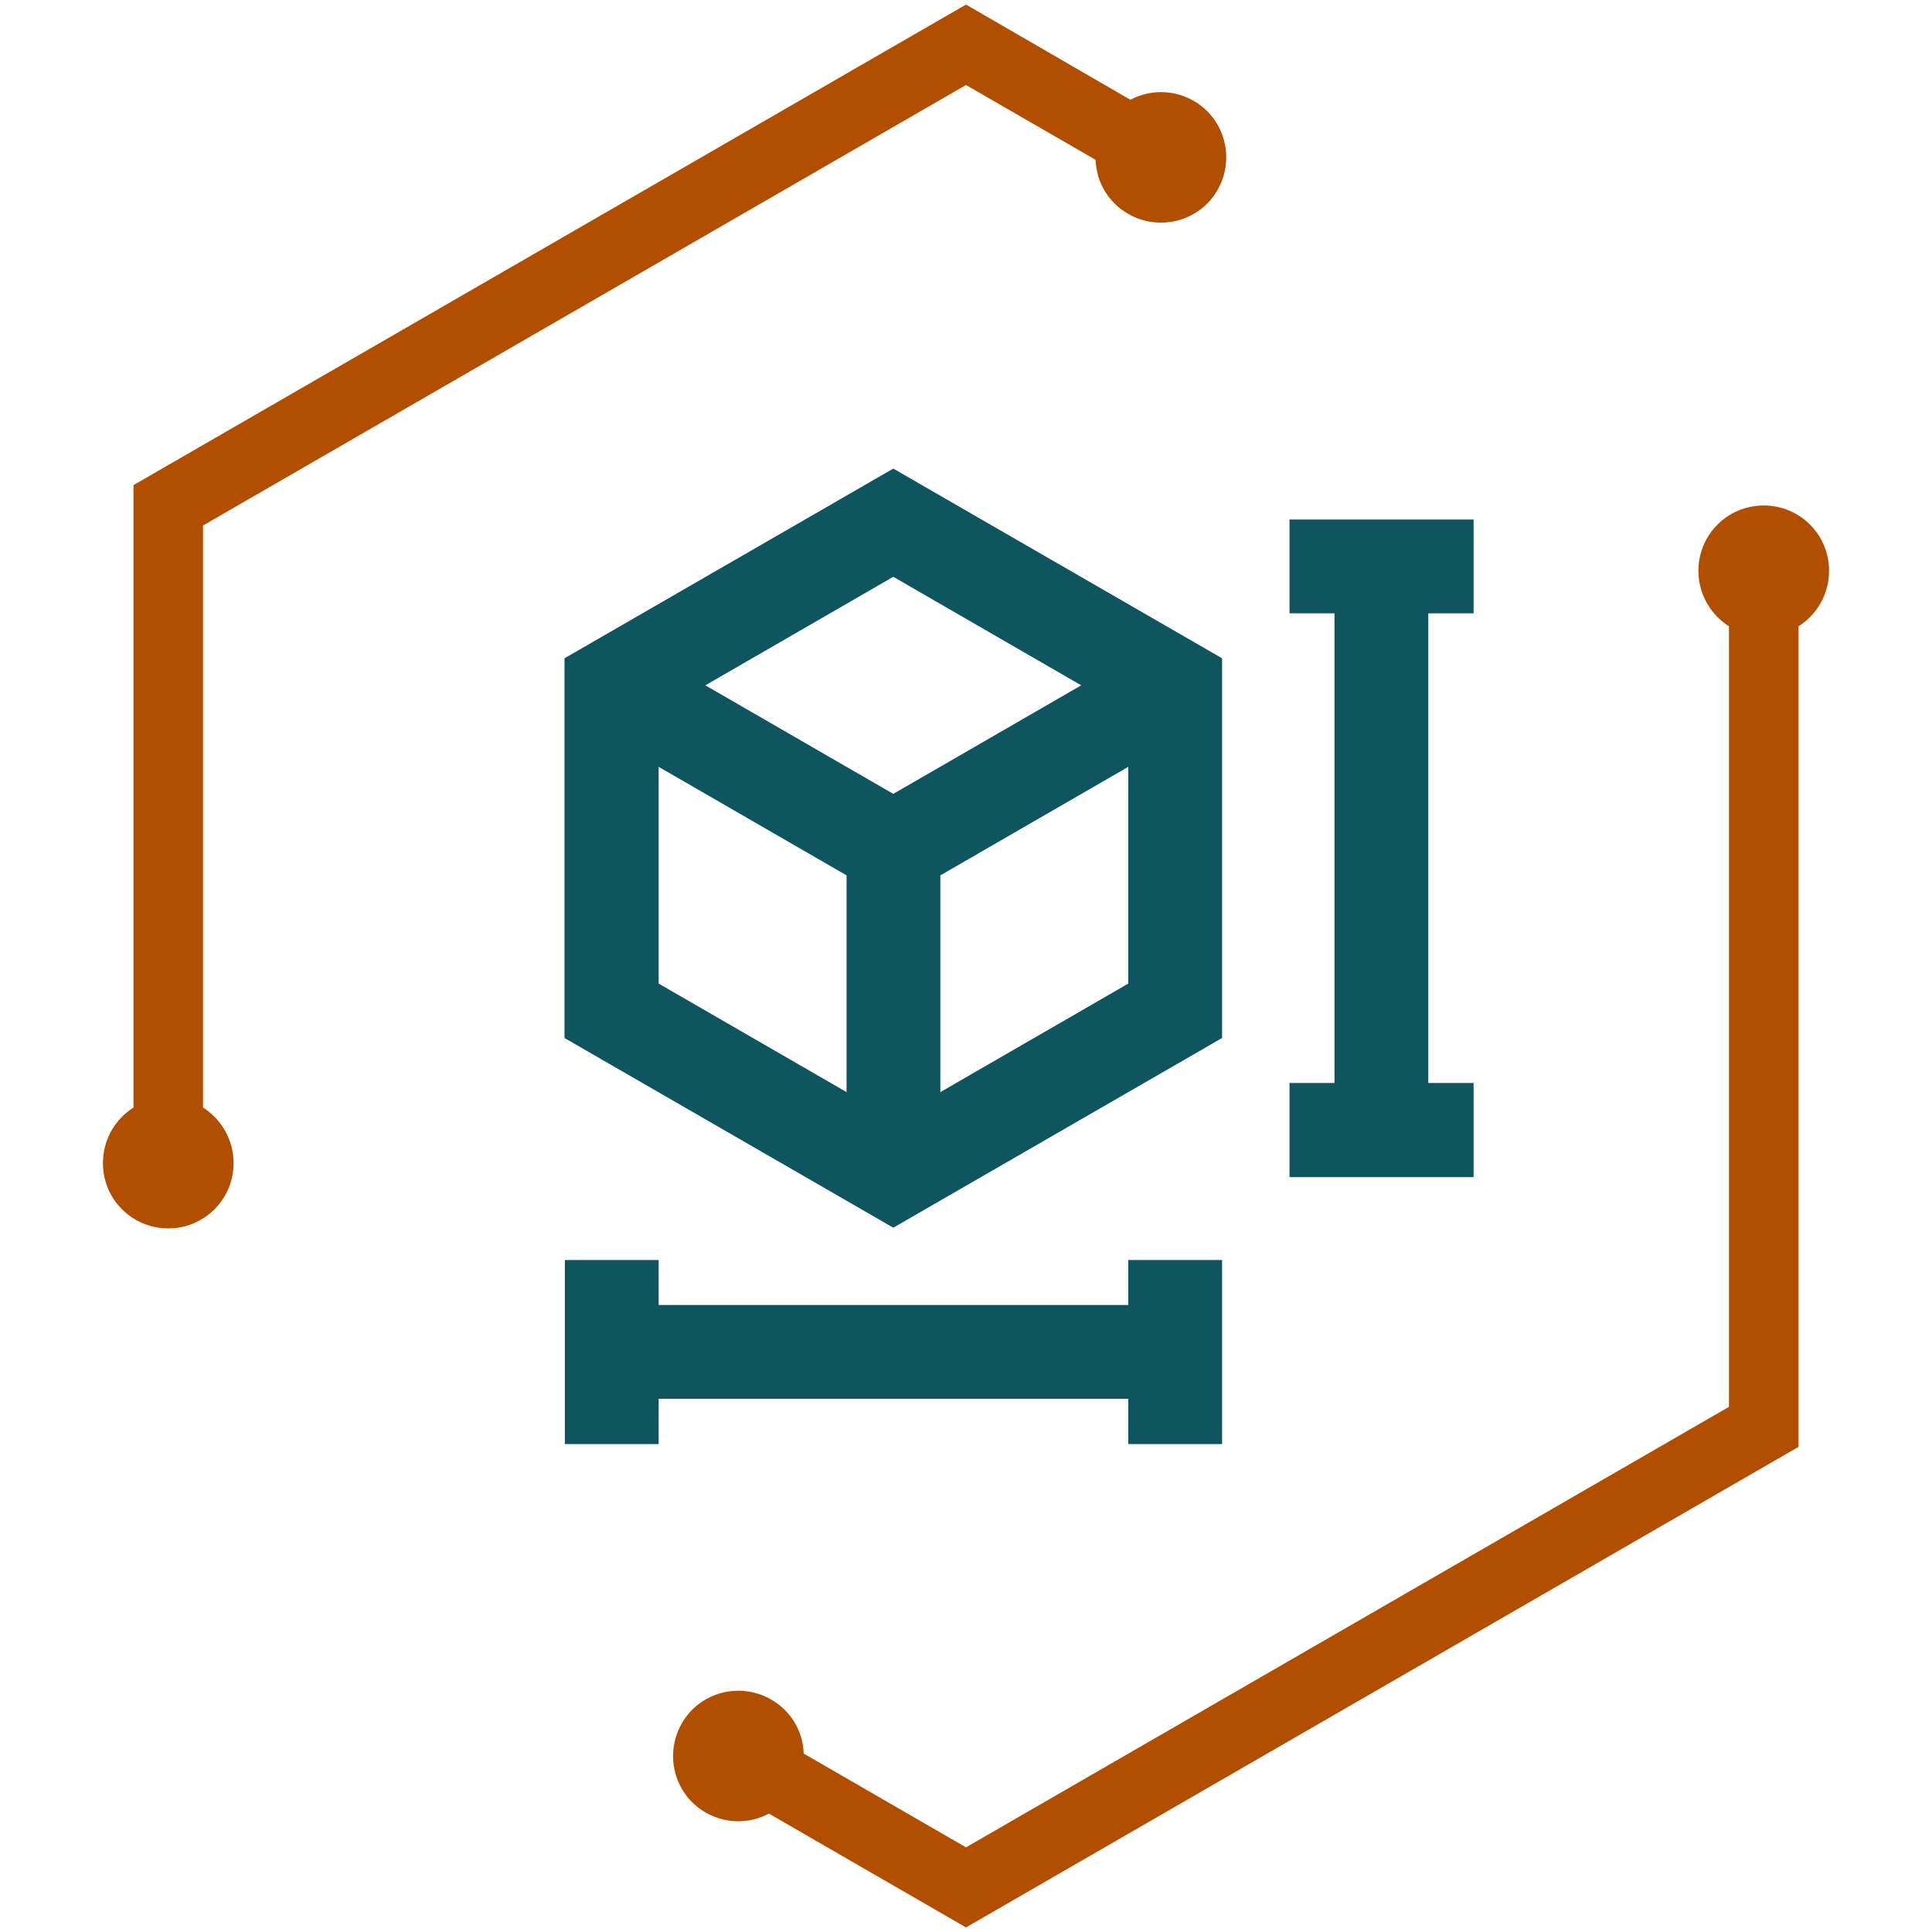 <?xml version="1.0" encoding="UTF-8"?>
<svg id="Icons" xmlns="http://www.w3.org/2000/svg" viewBox="0 0 55 55">
  <defs>
    <style>
      .cls-1 {
        fill: #b24e00;
      }

      .cls-2 {
        fill: #0f555f;
      }
    </style>
  </defs>
  <g>
    <path class="cls-1" d="M5.78,31.54V14.96L27.5,2.42l3.69,2.13c.02.62.35,1.21.93,1.54.89.51,2.03.21,2.54-.68.51-.89.21-2.03-.68-2.54-.58-.33-1.25-.32-1.8-.03L27.5.13,3.8,13.81v17.72c-.52.33-.87.91-.87,1.58,0,1.03.83,1.86,1.86,1.86s1.86-.83,1.86-1.86c0-.66-.35-1.25-.87-1.58Z"/>
    <path class="cls-1" d="M52.07,16.25c0-1.03-.83-1.86-1.86-1.86s-1.86.83-1.86,1.86c0,.66.35,1.25.87,1.58v22.22l-21.72,12.54-4.62-2.67c-.02-.62-.35-1.21-.93-1.54-.89-.51-2.03-.21-2.54.68-.51.89-.21,2.03.68,2.54.58.33,1.25.32,1.8.03l5.61,3.24,23.7-13.68v-23.36c.52-.33.87-.91.87-1.58Z"/>
  </g>
  <g>
    <path class="cls-2" d="M16.07,18.74v10.81l9.36,5.4,9.36-5.4v-10.81l-9.36-5.4-9.36,5.4ZM30.78,19.51l-5.35,3.09-5.35-3.09,5.35-3.09,5.35,3.09ZM18.75,21.83l5.35,3.09v6.17l-5.35-3.09v-6.17ZM26.77,31.09v-6.17l5.35-3.09v6.17l-5.35,3.09Z"/>
    <polygon class="cls-2" points="32.12 37.15 18.75 37.15 18.75 35.87 16.08 35.87 16.08 41.11 18.75 41.11 18.75 39.82 32.12 39.82 32.12 41.11 34.79 41.11 34.79 35.87 32.12 35.87 32.12 37.15"/>
    <polygon class="cls-2" points="41.95 17.46 41.95 14.79 36.71 14.79 36.71 17.46 37.99 17.46 37.99 30.83 36.71 30.83 36.71 33.51 41.95 33.51 41.95 30.83 40.66 30.83 40.66 17.46 41.95 17.46"/>
  </g>
</svg>